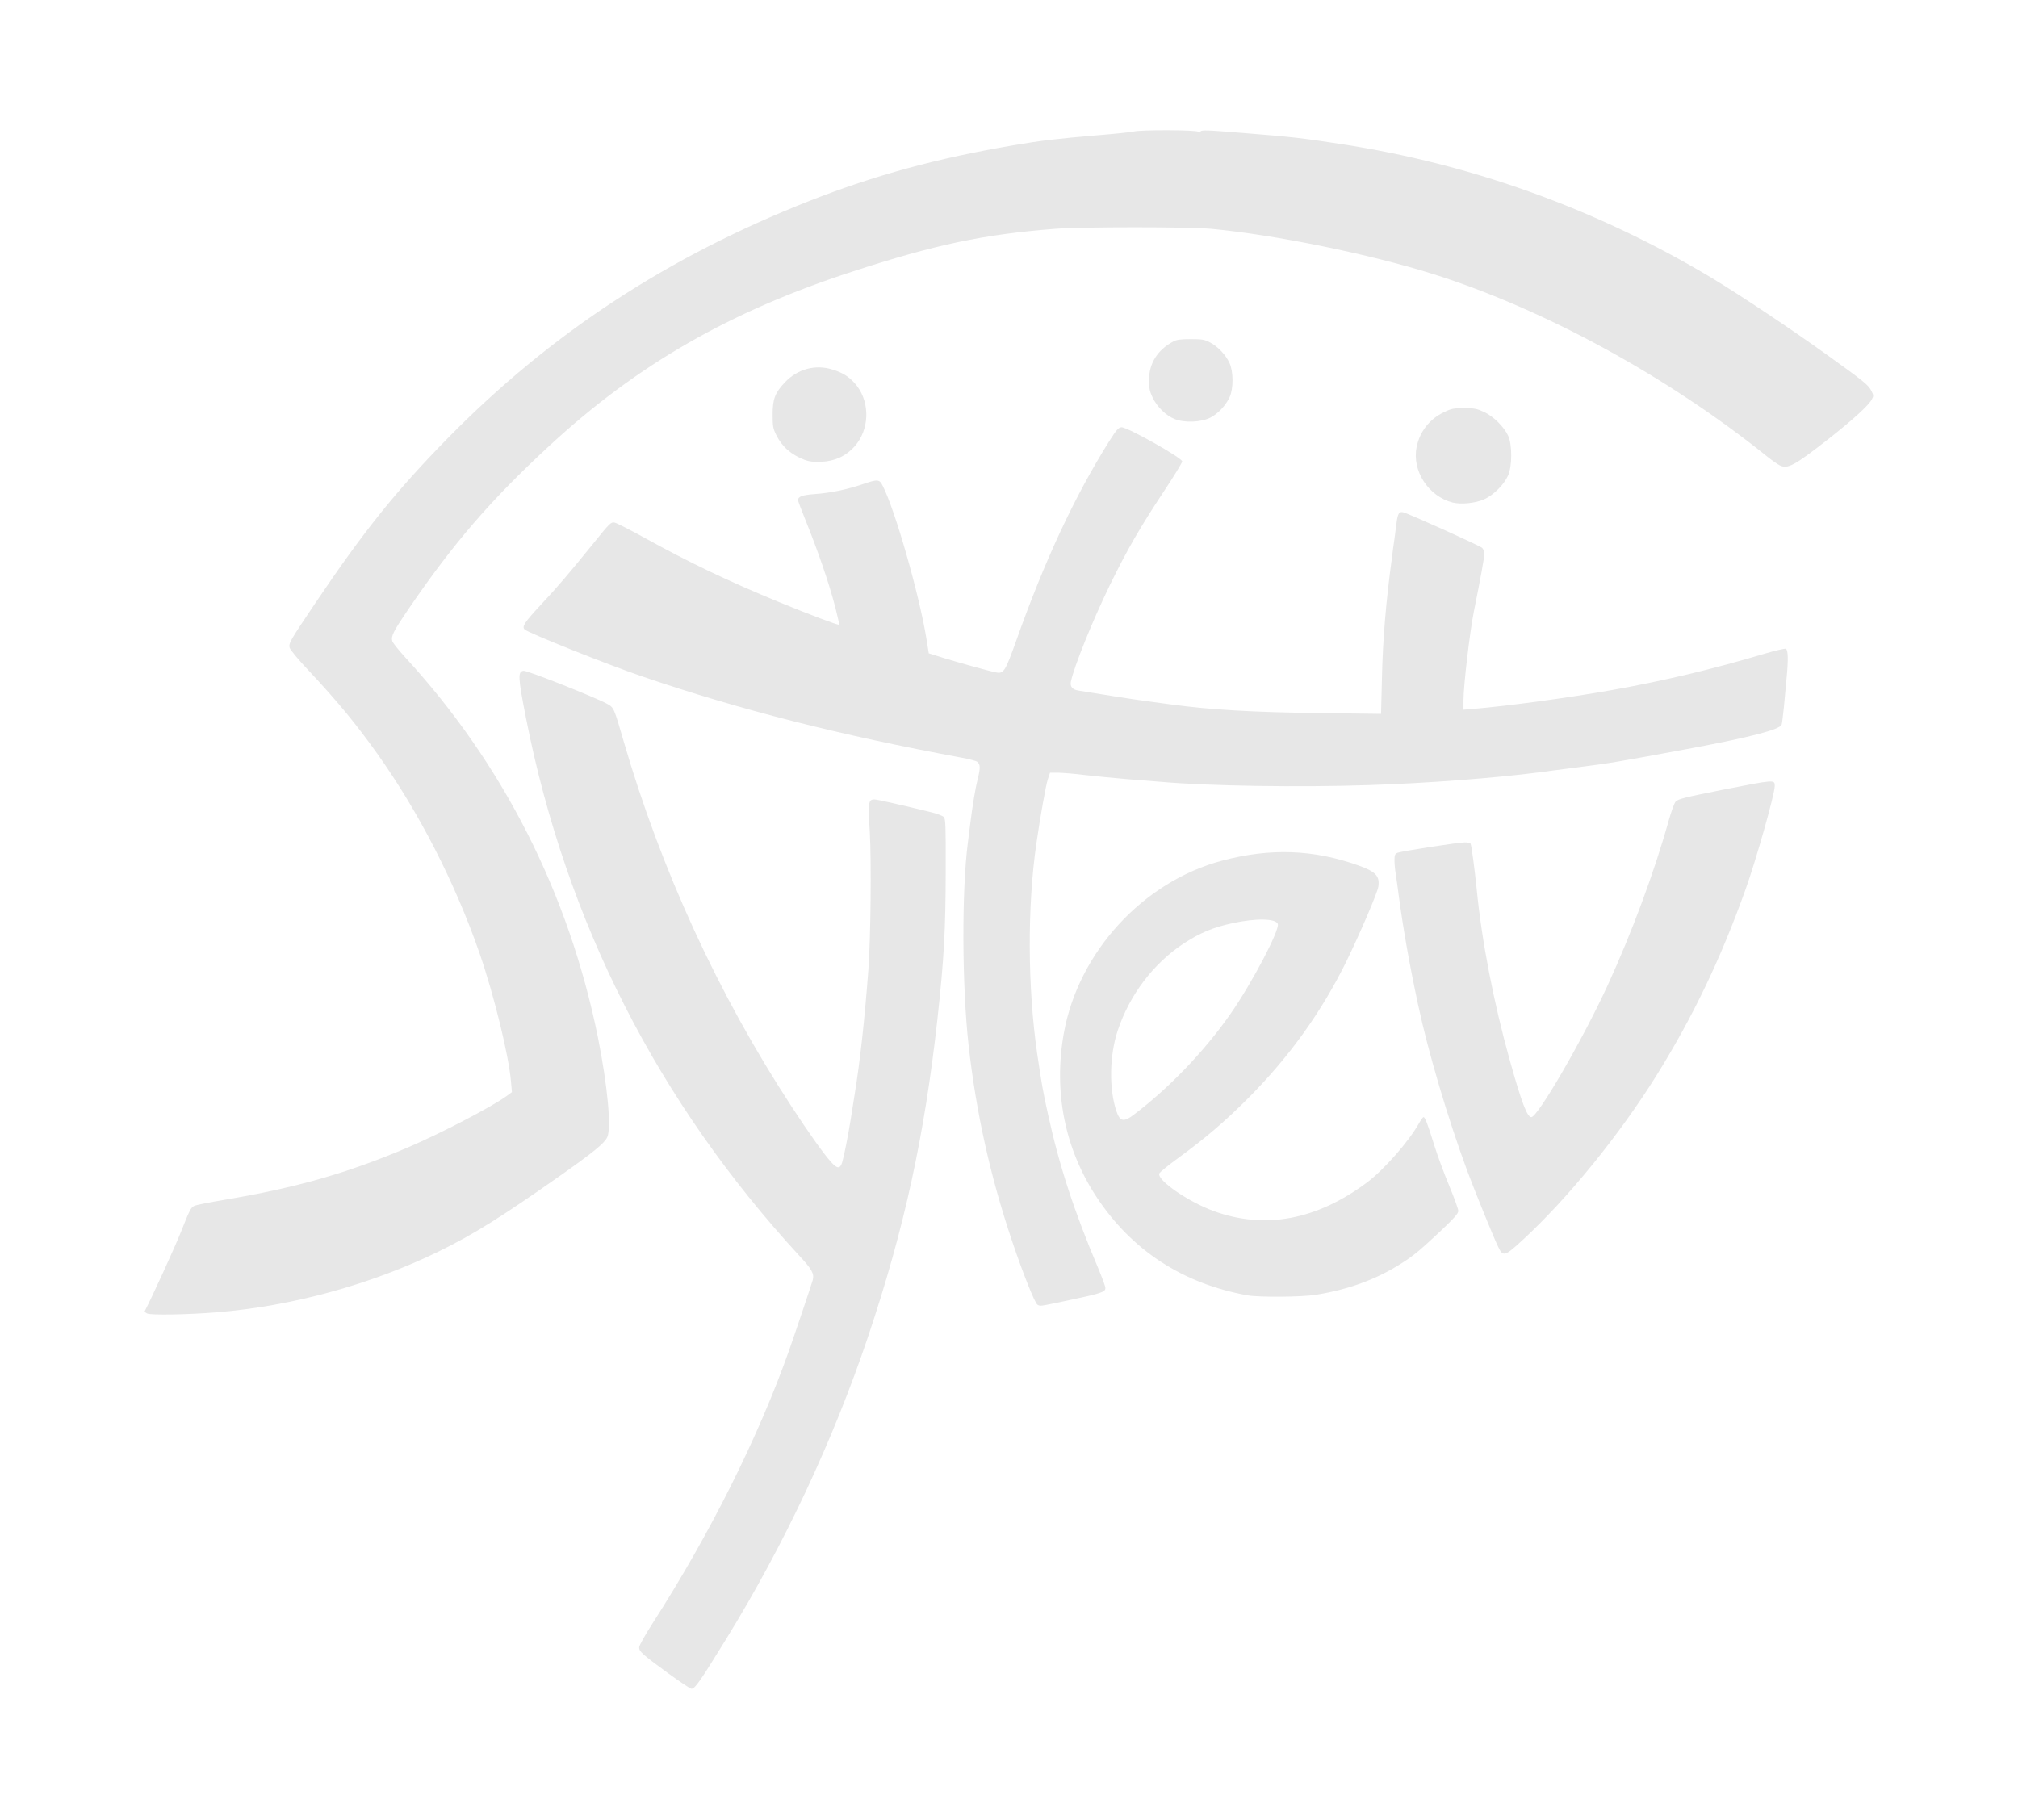 <svg class="img-fluid" id="outputsvg" xmlns="http://www.w3.org/2000/svg" style="transform: matrix(0.857, 0, 0, 0.857, 0, 0); transform-origin: 50% 50%; cursor: move; max-height: none; transition: transform 200ms ease-in-out 0s;" width="1328" height="1198" viewBox="0 0 13280 11980"><g id="l2hXFDNcTNNrGjubbfAWnWq" fill="rgb(231,231,231)" style="transform: none;"><g style="transform: none;"><path id="pC2dGeSaq" d="M4020 11849 c-197 -144 -220 -165 -220 -197 0 -14 45 -94 104 -186 441 -687 813 -1432 1047 -2094 49 -139 175 -515 182 -541 12 -48 -5 -81 -100 -183 -1090 -1184 -1794 -2569 -2102 -4133 -62 -316 -64 -358 -18 -363 28 -3 556 206 643 255 50 28 51 31 124 283 288 991 727 1946 1288 2805 131 201 248 366 304 428 49 55 71 56 87 4 13 -42 46 -207 65 -327 8 -52 22 -138 30 -190 43 -265 76 -565 106 -960 18 -237 24 -836 11 -1062 -14 -225 -11 -248 35 -248 22 0 219 45 443 100 41 10 81 26 90 35 14 14 16 62 15 418 -1 450 -13 673 -64 1137 -99 895 -255 1610 -532 2435 -269 799 -642 1595 -1088 2320 -206 334 -241 385 -269 385 -9 0 -90 -55 -181 -121z"></path><path id="puLf3iMK" d="M22 9088 c-12 -6 -21 -14 -19 -17 51 -97 228 -483 279 -611 67 -170 76 -185 101 -198 12 -7 117 -28 232 -47 558 -94 951 -207 1413 -404 248 -106 638 -309 751 -391 l44 -32 -7 -80 c-17 -202 -131 -667 -242 -988 -189 -544 -465 -1081 -784 -1530 -166 -233 -309 -406 -530 -642 -76 -80 -140 -158 -144 -173 -9 -34 4 -55 199 -345 372 -553 619 -860 1015 -1264 789 -804 1687 -1393 2779 -1823 498 -196 982 -328 1566 -427 208 -36 340 -51 635 -76 140 -11 269 -25 285 -29 51 -15 487 -13 497 1 6 10 10 10 17 0 9 -15 39 -14 356 12 346 28 422 36 720 82 1009 154 1972 502 2853 1030 223 135 598 385 881 588 287 206 320 233 343 278 17 33 18 39 4 65 -24 46 -140 152 -326 299 -269 211 -321 239 -382 208 -18 -9 -62 -40 -98 -69 -764 -614 -1711 -1131 -2564 -1400 -487 -153 -1212 -301 -1701 -347 -172 -16 -999 -16 -1205 0 -549 43 -921 122 -1555 329 -939 306 -1648 713 -2320 1333 -452 417 -740 750 -1089 1262 -112 165 -132 204 -122 241 3 13 47 68 97 123 753 818 1259 1816 1483 2924 73 366 104 694 71 764 -23 48 -105 115 -365 298 -454 319 -658 446 -926 578 -518 254 -1132 423 -1709 469 -218 18 -507 23 -533 9z"></path><path id="pR1w4ITtT" d="M6858 9020 c-20 -12 -114 -248 -197 -496 -165 -491 -274 -982 -331 -1494 -51 -451 -54 -1188 -6 -1557 3 -21 10 -78 16 -128 20 -161 41 -288 61 -368 20 -80 19 -106 -5 -126 -8 -7 -63 -21 -122 -32 -936 -173 -1705 -369 -2443 -621 -274 -93 -879 -335 -910 -363 -23 -22 -3 -53 128 -194 137 -147 207 -230 405 -474 121 -150 130 -159 158 -153 15 3 117 55 226 115 351 194 649 336 1035 495 231 95 456 180 462 174 3 -2 -11 -62 -29 -134 -50 -192 -131 -427 -235 -685 -28 -69 -51 -131 -51 -137 0 -28 32 -40 127 -47 119 -8 248 -35 367 -75 119 -41 131 -40 157 13 94 183 280 834 335 1173 l18 112 115 36 c131 40 354 102 404 111 56 11 69 -11 151 -240 218 -616 450 -1114 718 -1540 53 -83 68 -101 91 -103 40 -5 467 235 467 262 0 10 -65 116 -144 235 -178 269 -281 447 -412 716 -135 278 -274 623 -299 741 -7 38 12 61 58 68 218 36 424 68 522 81 66 9 149 20 185 25 299 41 630 61 1156 67 l461 6 7 -282 c6 -285 31 -584 76 -913 5 -43 14 -111 20 -150 5 -40 12 -95 16 -123 10 -73 20 -88 52 -80 41 10 585 255 605 273 9 8 17 29 17 47 0 26 -29 188 -80 440 -32 160 -80 571 -80 682 l0 74 73 -6 c272 -23 723 -84 1062 -144 404 -72 771 -159 1187 -283 76 -22 144 -38 153 -35 18 8 20 85 5 234 -5 54 -14 152 -20 217 -7 65 -14 125 -17 132 -14 37 -236 95 -688 180 -594 110 -618 114 -890 149 -110 14 -234 30 -275 36 -348 45 -873 85 -1315 99 -540 18 -1234 7 -1597 -25 -35 -3 -148 -12 -253 -20 -104 -9 -253 -23 -330 -32 -77 -10 -169 -17 -205 -18 l-65 0 -17 51 c-15 45 -58 286 -88 494 -70 482 -67 1103 6 1610 36 242 44 290 84 470 86 394 200 743 384 1178 31 74 56 142 56 153 0 33 -23 41 -322 104 -186 39 -177 38 -200 25z"></path><path id="p8k582C08" d="M8475 8949 c-500 -89 -894 -346 -1165 -759 -243 -371 -329 -806 -249 -1255 112 -623 609 -1164 1216 -1325 369 -98 702 -86 1046 37 133 47 166 82 153 164 -8 48 -136 348 -241 564 -190 390 -440 739 -755 1056 -180 181 -330 309 -542 464 -76 55 -140 108 -144 118 -17 52 223 217 417 288 394 144 792 69 1179 -220 129 -97 319 -313 396 -450 16 -28 32 -51 37 -51 12 0 32 53 81 211 25 81 77 222 116 315 38 92 70 179 70 194 0 20 -28 52 -132 151 -160 150 -211 193 -303 251 -190 122 -407 202 -657 242 -108 18 -436 20 -523 5z m-879 -1386 c271 -204 541 -486 740 -769 167 -238 385 -653 368 -698 -16 -42 -166 -45 -346 -6 -153 33 -250 74 -379 158 -231 153 -412 392 -504 666 -64 193 -68 449 -10 621 27 79 56 85 131 28z"></path><path id="pBWRMXRge" d="M10395 8573 c-41 -86 -176 -420 -235 -577 -152 -411 -301 -916 -379 -1281 -66 -308 -112 -570 -146 -820 -8 -66 -20 -147 -25 -181 -6 -33 -10 -82 -10 -108 0 -39 4 -48 23 -56 29 -12 466 -80 517 -80 21 0 41 4 44 9 7 11 31 189 47 346 39 403 131 876 255 1320 91 326 133 435 165 435 49 0 393 -593 585 -1010 187 -408 359 -871 469 -1265 20 -71 44 -138 54 -148 20 -21 66 -32 366 -92 397 -78 395 -78 395 -28 0 63 -146 579 -229 808 -189 525 -398 962 -676 1410 -284 457 -681 946 -1028 1266 -142 131 -153 134 -192 52z"></path><path id="p149UnMr3B" d="M10047 2860 c-186 -47 -314 -244 -277 -426 24 -119 99 -215 210 -268 58 -28 75 -31 155 -31 78 0 98 4 152 29 73 34 153 113 186 183 32 69 31 236 -1 306 -32 71 -112 150 -183 182 -67 30 -177 41 -242 25z"></path><path id="pWPDXuQuj" d="M5070 2532 c-104 -40 -173 -101 -218 -192 -24 -49 -27 -66 -27 -155 0 -121 18 -168 95 -249 97 -102 234 -139 366 -97 85 26 137 62 187 126 102 135 94 338 -19 464 -67 75 -153 114 -257 118 -60 2 -94 -2 -127 -15z"></path><path id="p17zpDP0d5" d="M7913 2219 c-67 -26 -137 -94 -171 -167 -22 -46 -27 -72 -27 -132 0 -128 65 -232 185 -296 27 -15 57 -19 135 -19 87 0 106 3 148 25 59 30 122 96 150 158 31 66 31 198 1 263 -30 64 -88 126 -148 157 -71 36 -198 41 -273 11z"></path></g></g></svg>